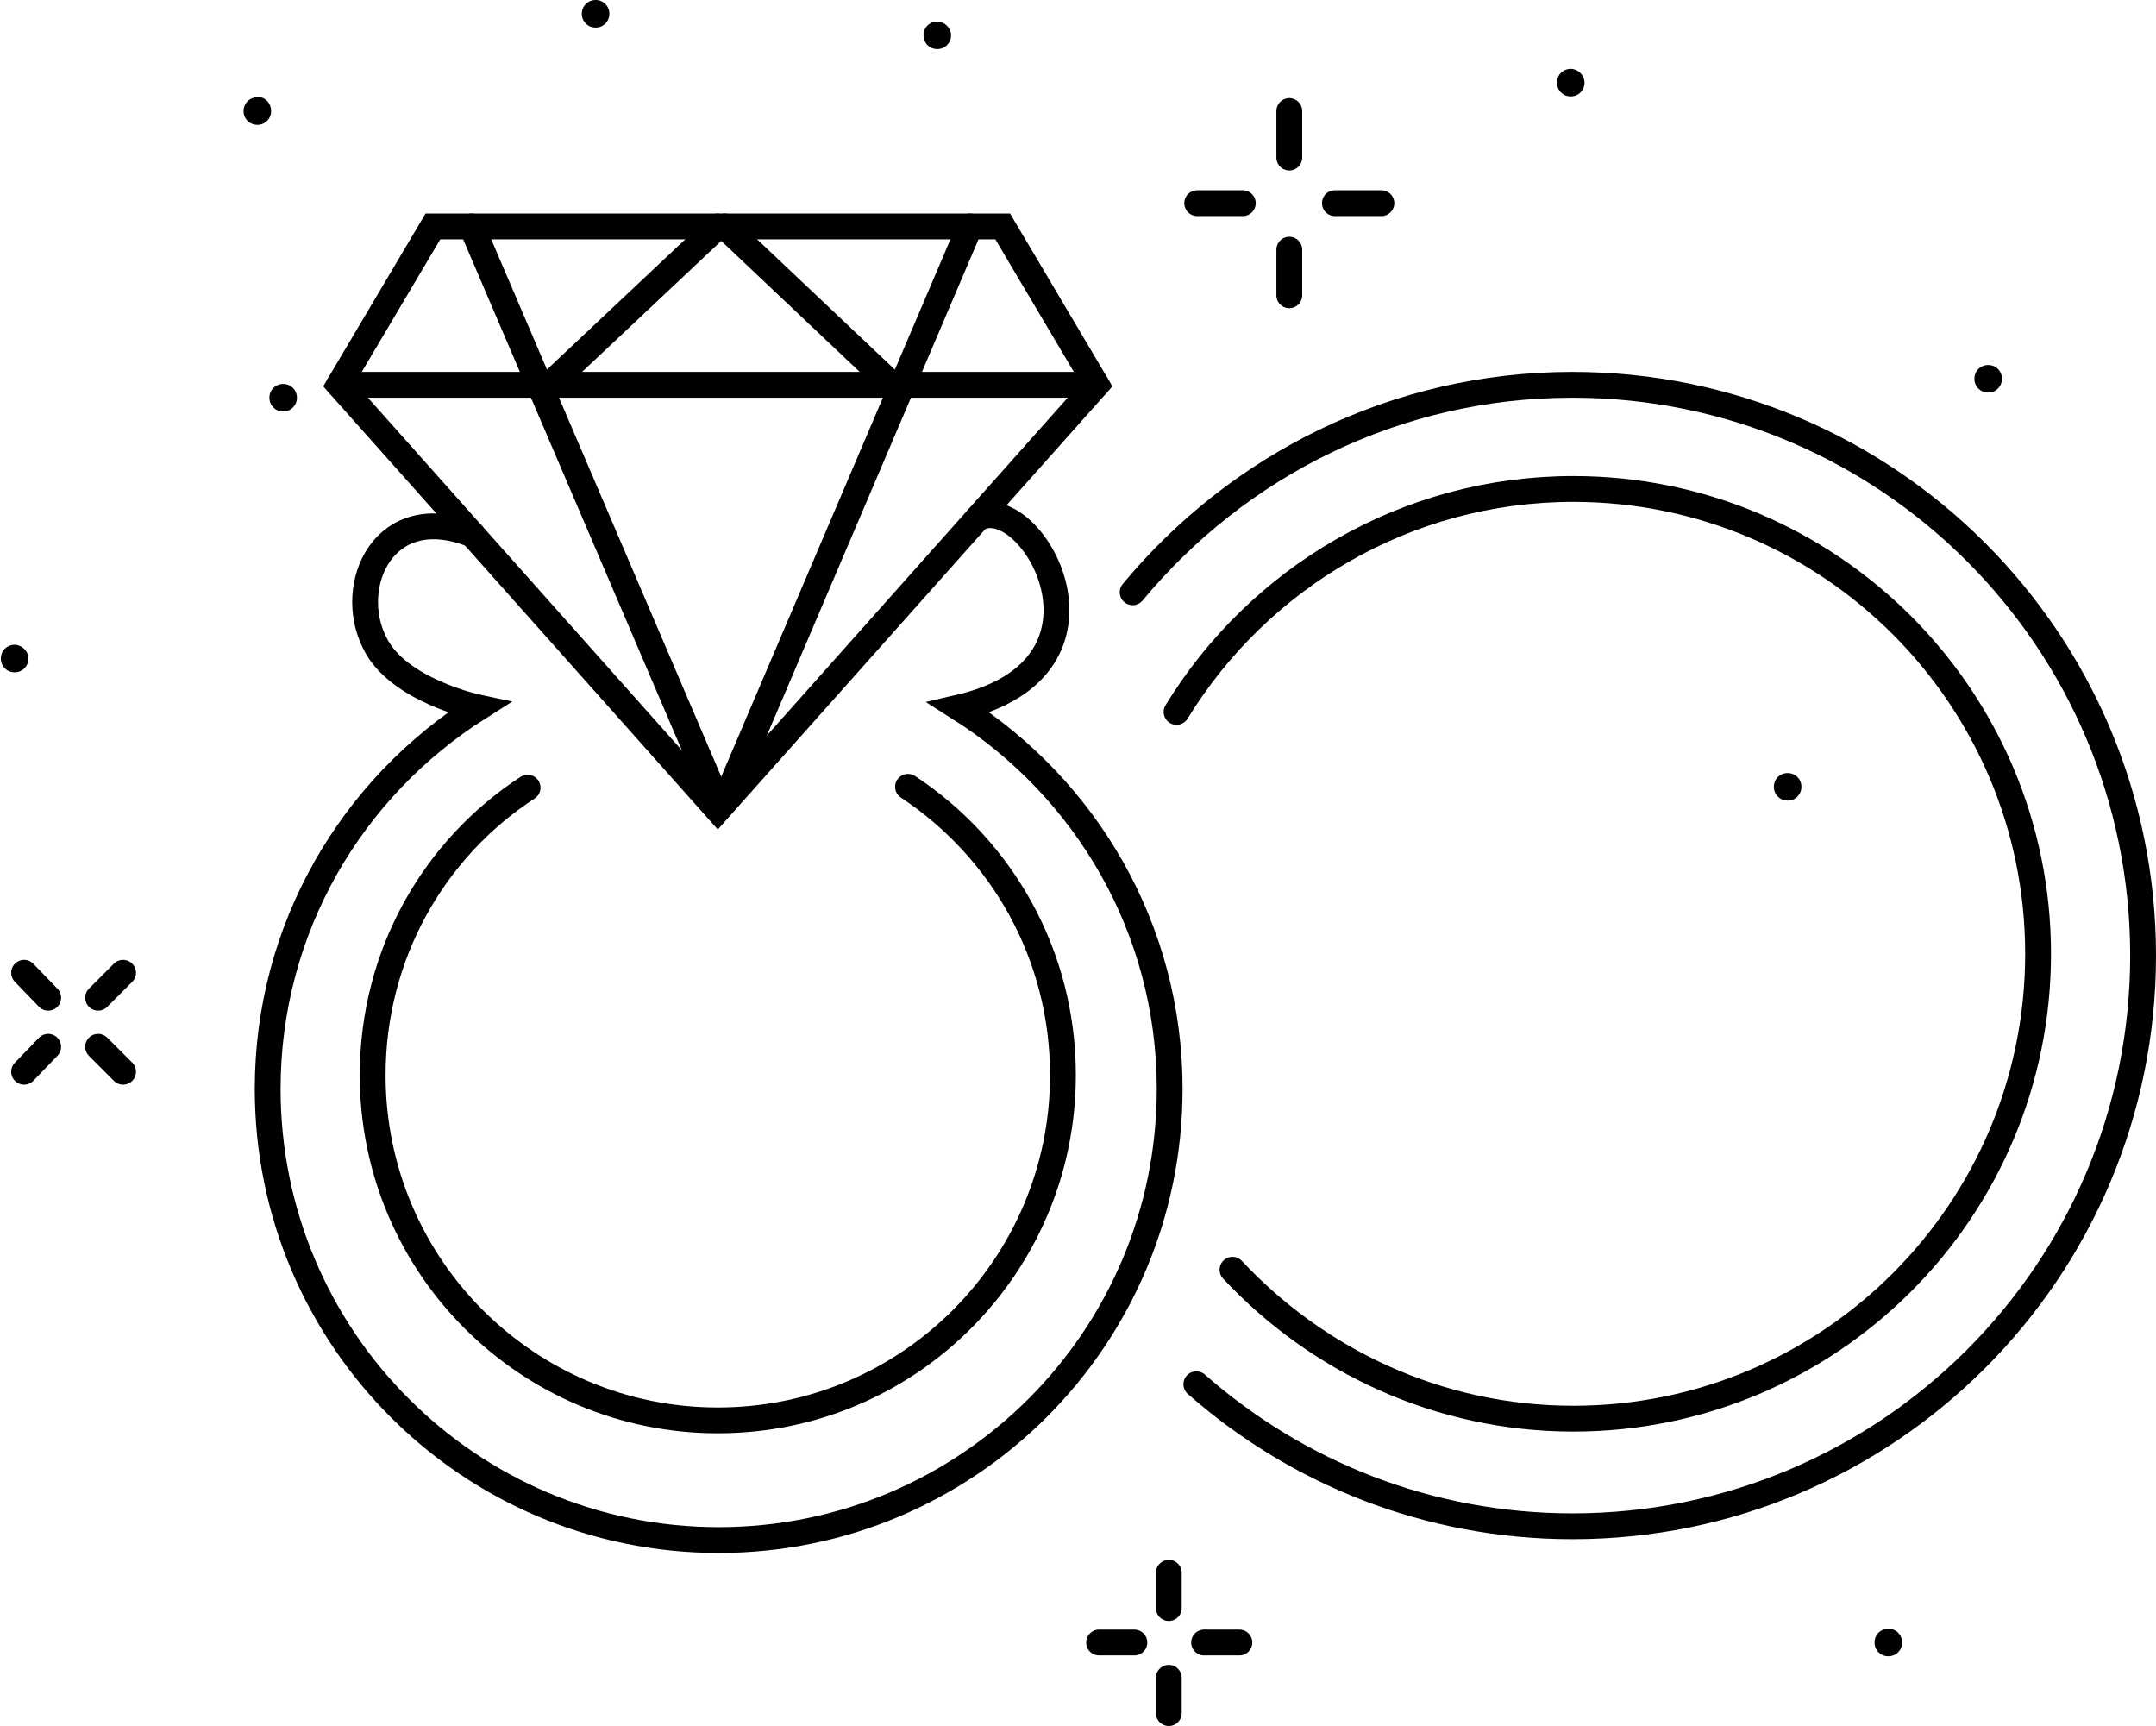 <?xml version="1.0" encoding="utf-8"?>
<!-- Generator: Adobe Illustrator 22.0.0, SVG Export Plug-In . SVG Version: 6.00 Build 0)  -->
<svg version="1.1" id="Слой_1" xmlns="http://www.w3.org/2000/svg" xmlns:xlink="http://www.w3.org/1999/xlink" x="0px" y="0px"
	 viewBox="0 0 250.5 200.5" style="enable-background:new 0 0 250.5 200.5;" xml:space="preserve">
<style type="text/css">
	.st0{fill:none;stroke:#000000;stroke-width:3;stroke-linecap:round;stroke-miterlimit:10;}
</style>
<g>
	<g>
		<path class="st0" d="M131.6,68.8c12.2-14.7,30.5-24.1,51.1-24.1c36.6,0,66.3,29.7,66.3,66.3c0,36.6-29.7,66.3-66.3,66.3
			c-16.7,0-32-6.2-43.7-16.5"/>
		<path class="st0" d="M136.7,82.7c9.5-15.5,26.6-25.9,46.1-25.9c29.8,0,54,24.2,54,54s-24.2,54-54,54c-15.6,0-29.7-6.7-39.6-17.3"
			/>
		<polygon class="st0" points="83.4,94.1 39.4,44.7 50.3,26.3 83.4,26.3 116.5,26.3 127.4,44.7 		"/>
		<path class="st0" d="M105.5,91.4c10.9,7.2,18,19.5,18,33.5c0,22.1-17.9,40.1-40.1,40.1c-22.1,0-40.1-17.9-40.1-40.1
			c0-14,7.1-26.3,18-33.4"/>
		<path class="st0" d="M113.6,60.2c6.2-3.3,18.1,17.3-2.2,22c14.7,9.3,24.5,25.6,24.5,44.3c0,29-23.5,52.4-52.4,52.4
			c-29,0-52.4-23.5-52.4-52.4c0-18.7,9.8-35,24.5-44.3c0,0-9.5-2-12.1-7.6C40.2,68,44.6,58,54.9,62.1"/>
		<line class="st0" x1="39.4" y1="44.7" x2="127.4" y2="44.7"/>
		<line class="st0" x1="54.8" y1="26.3" x2="83.4" y2="93.1"/>
		<line class="st0" x1="83.4" y1="26.3" x2="63" y2="45.5"/>
		<line class="st0" x1="112.7" y1="26.3" x2="84.2" y2="93.1"/>
		<line class="st0" x1="84.2" y1="26.3" x2="104.5" y2="45.5"/>
		<line class="st0" x1="149.8" y1="18.3" x2="149.8" y2="12.9"/>
		<line class="st0" x1="144.4" y1="23.6" x2="139.1" y2="23.6"/>
		<line class="st0" x1="149.8" y1="29" x2="149.8" y2="34.3"/>
		<line class="st0" x1="155.1" y1="23.6" x2="160.5" y2="23.6"/>
		<line class="st0" x1="135.8" y1="186.8" x2="135.8" y2="182.7"/>
		<line class="st0" x1="131.8" y1="190.8" x2="127.7" y2="190.8"/>
		<line class="st0" x1="135.8" y1="194.9" x2="135.8" y2="199"/>
		<line class="st0" x1="139.9" y1="190.8" x2="144" y2="190.8"/>
		<line class="st0" x1="11.4" y1="115.9" x2="14.3" y2="113"/>
		<line class="st0" x1="5.6" y1="115.9" x2="2.8" y2="113"/>
		<line class="st0" x1="5.6" y1="121.6" x2="2.8" y2="124.5"/>
		<line class="st0" x1="11.4" y1="121.6" x2="14.3" y2="124.5"/>
		<path d="M232.6,44c0,0.9-0.7,1.6-1.6,1.6s-1.6-0.7-1.6-1.6c0-0.9,0.7-1.6,1.6-1.6S232.6,43.1,232.6,44"/>
		<path d="M209.3,91.4c0,0.9-0.7,1.6-1.6,1.6s-1.6-0.7-1.6-1.6c0-0.9,0.7-1.6,1.6-1.6S209.3,90.5,209.3,91.4"/>
		<path d="M221,190.8c0,0.9-0.7,1.6-1.6,1.6c-0.9,0-1.6-0.7-1.6-1.6s0.7-1.6,1.6-1.6C220.3,189.2,221,189.9,221,190.8"/>
		<path d="M184.1,9.6c0,0.9-0.7,1.6-1.6,1.6c-0.9,0-1.6-0.7-1.6-1.6c0-0.9,0.7-1.6,1.6-1.6C183.3,8,184.1,8.7,184.1,9.6"/>
		<path d="M70.8,1.6c0,0.9-0.7,1.6-1.6,1.6c-0.9,0-1.6-0.7-1.6-1.6c0-0.9,0.7-1.6,1.6-1.6C70.1,0,70.8,0.7,70.8,1.6"/>
		<path d="M110.5,4.1c0,0.9-0.7,1.6-1.6,1.6c-0.9,0-1.6-0.7-1.6-1.6c0-0.9,0.7-1.6,1.6-1.6C109.7,2.5,110.5,3.2,110.5,4.1"/>
		<path d="M31.5,12.9c0,0.9-0.7,1.6-1.6,1.6c-0.9,0-1.6-0.7-1.6-1.6c0-0.9,0.7-1.6,1.6-1.6C30.8,11.2,31.5,12,31.5,12.9"/>
		<path d="M34.5,46.2c0,0.9-0.7,1.6-1.6,1.6c-0.9,0-1.6-0.7-1.6-1.6c0-0.9,0.7-1.6,1.6-1.6C33.8,44.6,34.5,45.3,34.5,46.2"/>
		<path d="M3.3,76.5c0,0.9-0.7,1.6-1.6,1.6c-0.9,0-1.6-0.7-1.6-1.6c0-0.9,0.7-1.6,1.6-1.6C2.5,74.9,3.3,75.6,3.3,76.5"/>
	</g>
</g>
</svg>
